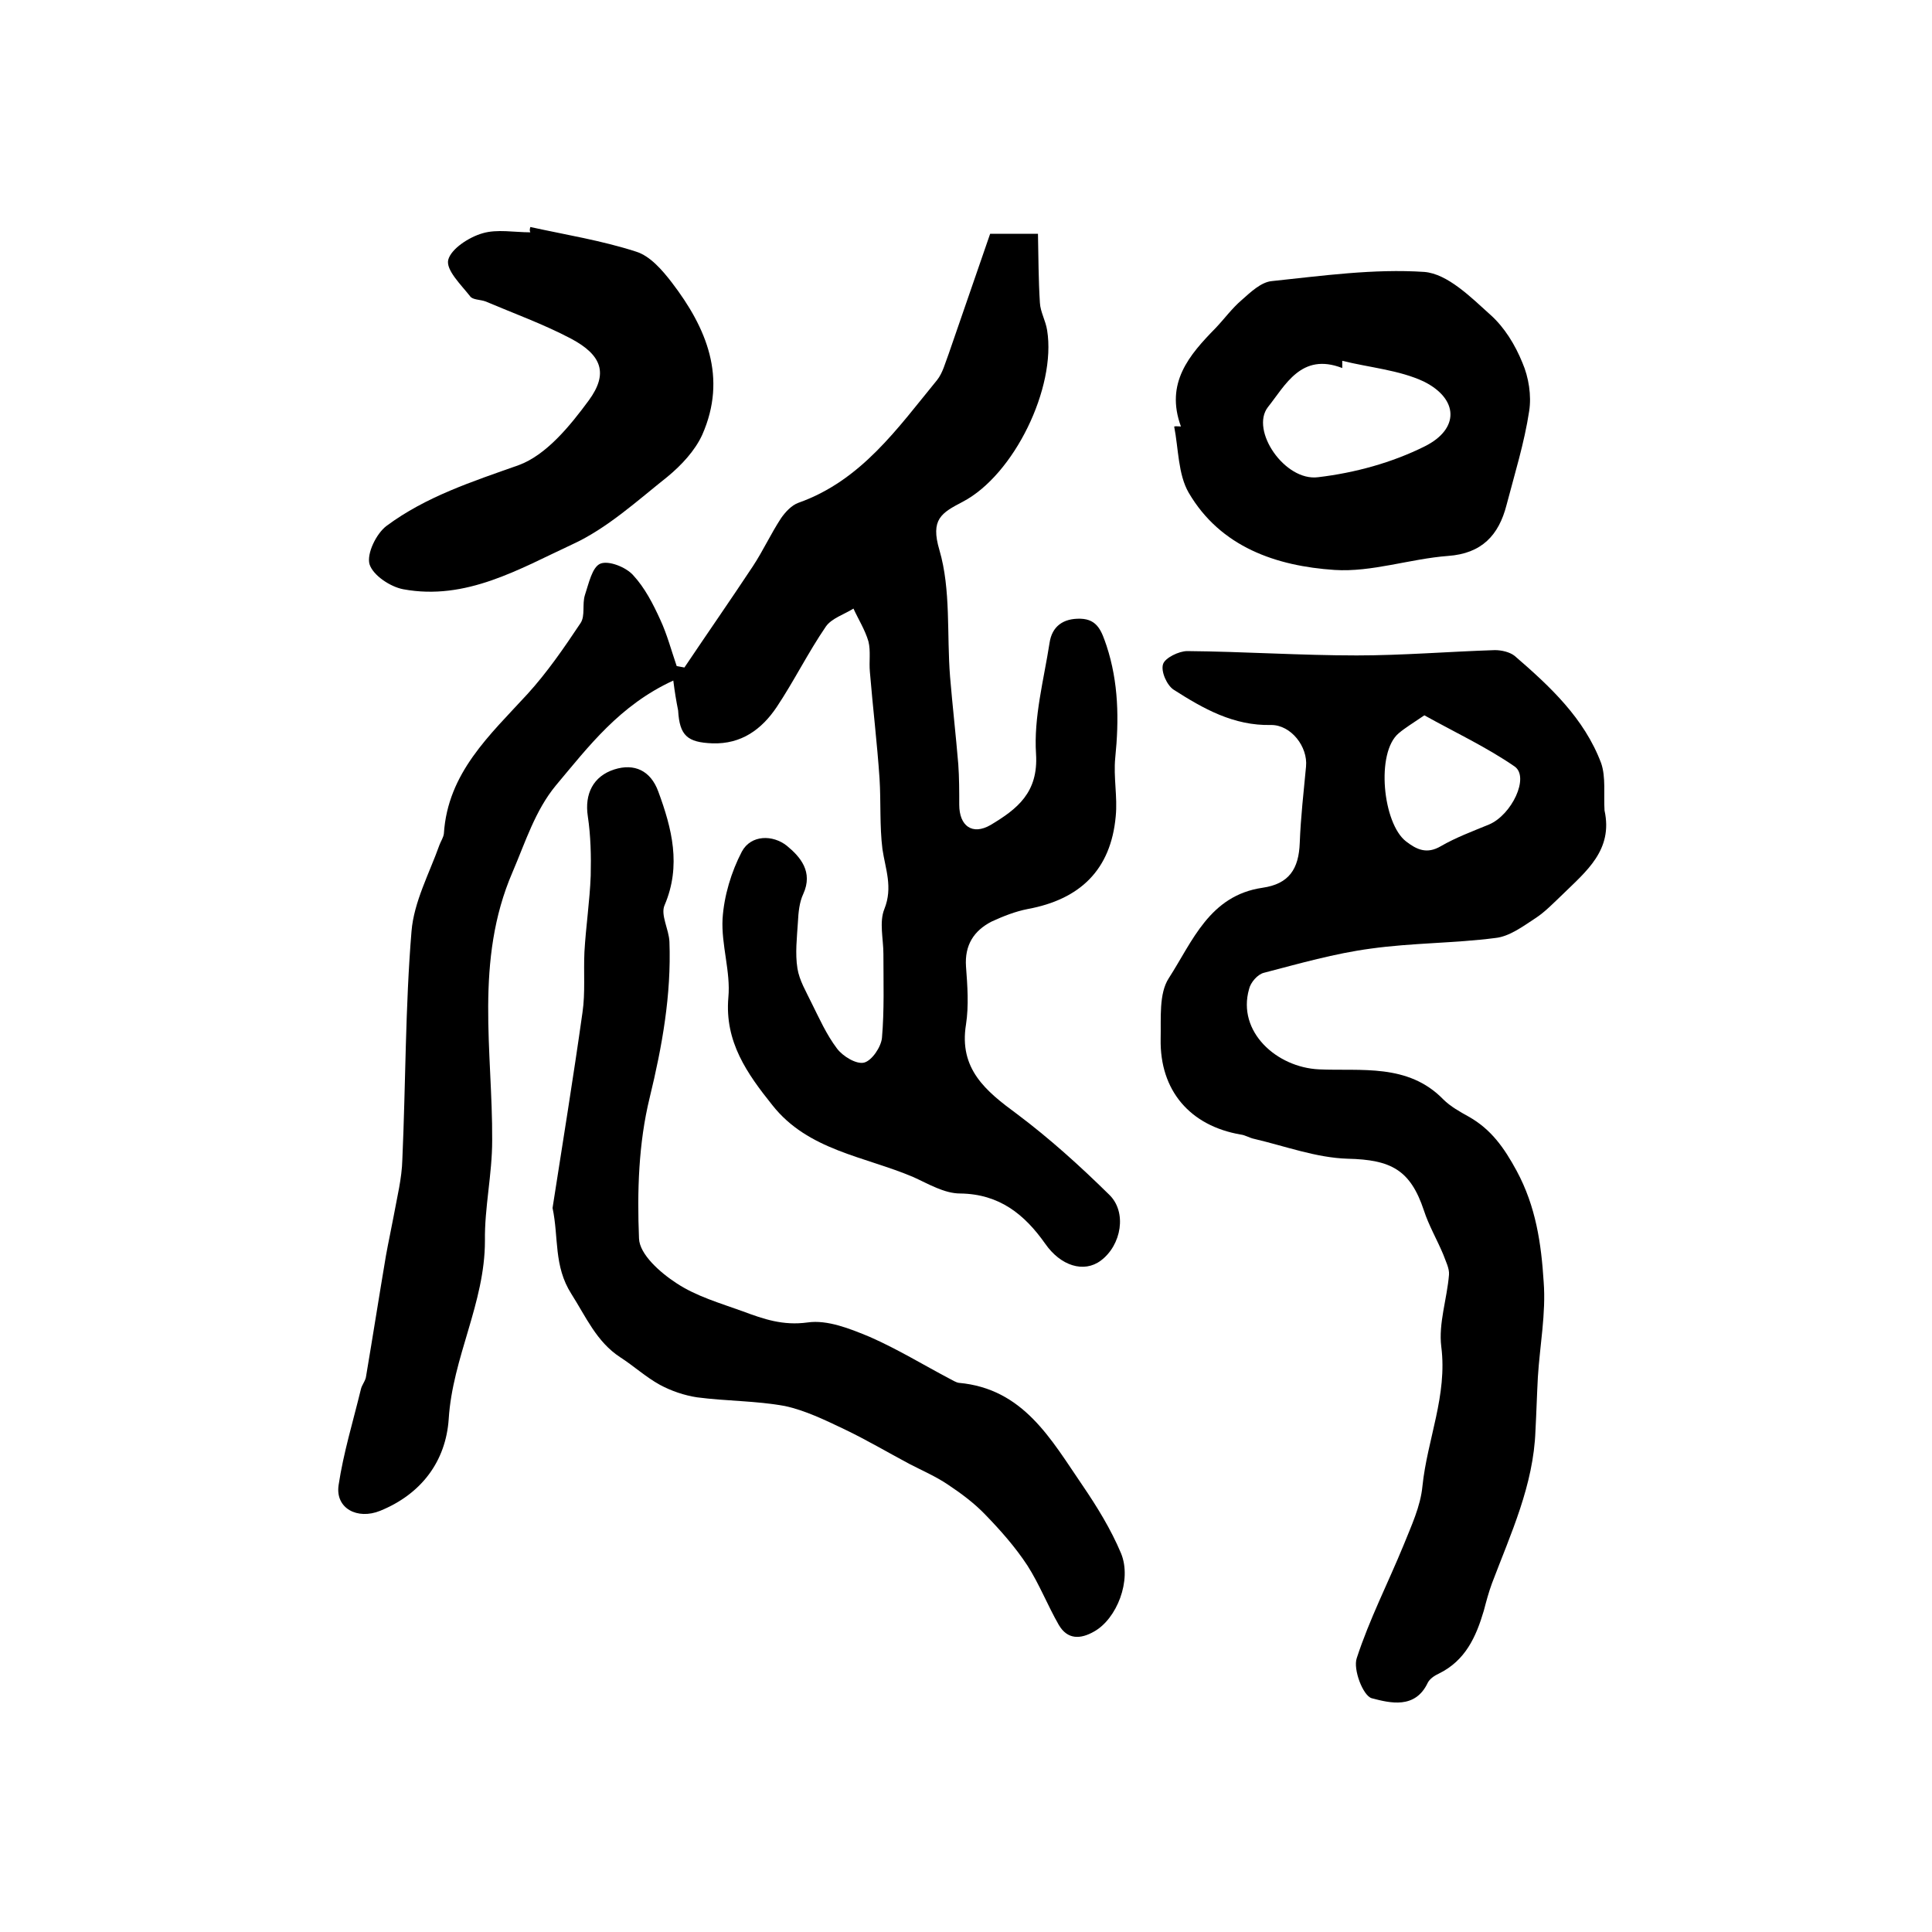 <?xml version="1.0" encoding="utf-8"?>
<!-- Generator: Adobe Illustrator 22.0.0, SVG Export Plug-In . SVG Version: 6.00 Build 0)  -->
<svg version="1.1" id="图层_1" xmlns="http://www.w3.org/2000/svg" xmlns:xlink="http://www.w3.org/1999/xlink" x="0px" y="0px"
	 viewBox="0 0 400 400" style="enable-background:new 0 0 400 400;" xml:space="preserve">
<style type="text/css">
	.st0{fill:#FFFFFF;}
</style>
<g>
	
	<path d="M139.4,140.9c-11.1,5.1-17.5,13.6-24.3,21.7c-4.3,5.2-6.3,11.7-9,18c-7.9,18.3-4.1,37.1-4.2,55.5c0,7.1-1.6,13.9-1.5,20.8
		c0,12.9-6.7,24.1-7.5,36.9c-0.6,8.7-5.6,15.5-14.2,19c-4.7,1.9-9.3-0.5-8.6-5.3c1-6.7,3-13.2,4.6-19.8c0.2-1,1-1.8,1.1-2.8
		c1.4-8.3,2.7-16.6,4.1-24.9c0.5-2.8,1.1-5.5,1.6-8.2c0.7-3.9,1.7-7.8,1.8-11.7c0.7-15.8,0.6-31.6,1.9-47.3c0.5-6.1,3.7-12,5.8-17.9
		c0.3-0.8,0.8-1.5,0.9-2.3c0.8-12.6,9.5-20.4,17.3-28.9c4.1-4.5,7.6-9.6,11-14.7c1-1.5,0.3-3.9,0.9-5.8c0.8-2.4,1.5-5.8,3.2-6.5
		c1.7-0.7,5.3,0.7,6.8,2.4c2.4,2.6,4.1,5.9,5.6,9.2c1.4,3,2.3,6.4,3.4,9.6c0.5,0.1,1.1,0.2,1.6,0.3c4.7-7,9.5-13.9,14.2-21
		c2.1-3.2,3.7-6.7,5.8-9.9c0.9-1.3,2.2-2.7,3.6-3.2c13-4.6,20.5-15.4,28.7-25.4c1.2-1.5,1.7-3.6,2.4-5.4c2.9-8.4,5.8-16.8,8.6-24.9
		c3.7,0,6.1,0,9.9,0c0.1,4.8,0.1,9.6,0.4,14.3c0.1,1.9,1.2,3.7,1.5,5.7c1.9,11.8-6.8,29.9-17.5,35.5c-4.4,2.3-6.7,3.6-4.8,10
		c2.4,8.2,1.5,17.4,2.2,26.2c0.5,6,1.2,12.1,1.7,18.1c0.2,2.8,0.2,5.6,0.2,8.4c0,4.4,2.7,6.4,6.5,4.2c5.5-3.3,9.9-6.7,9.4-14.7
		c-0.5-7.6,1.6-15.3,2.8-23c0.5-3.4,2.8-5.1,6.4-5c3.6,0.1,4.4,2.7,5.4,5.6c2.5,7.6,2.6,15.3,1.8,23.2c-0.4,4,0.5,8.1,0.1,12.1
		c-1,11.1-7.4,17.2-18.2,19.2c-2.6,0.5-5.1,1.5-7.5,2.6c-3.7,1.9-5.6,4.9-5.3,9.3c0.3,4,0.6,8.1,0,12c-1.5,9.2,4.1,13.8,10.5,18.5
		c6.8,5.1,13.1,10.8,19.1,16.7c3.8,3.6,2.6,10.5-1.7,13.7c-3.5,2.6-8.3,1.1-11.5-3.5c-4.3-6.1-9.5-10.3-17.6-10.4
		c-3.3,0-6.6-2-9.7-3.4c-10.1-4.3-21.8-5.5-29.2-14.9c-5.2-6.5-9.9-13.1-9.1-22.3c0.5-5.3-1.5-10.9-1.2-16.3c0.3-4.7,1.8-9.7,4-13.9
		c1.9-3.5,6.4-3.5,9.3-1.2c2.8,2.3,5.5,5.4,3.4,10c-0.8,1.7-1,3.8-1.1,5.8c-0.2,3.2-0.6,6.5-0.1,9.6c0.4,2.5,1.8,4.8,2.9,7.1
		c1.6,3.2,3.1,6.6,5.3,9.5c1.2,1.6,4,3.3,5.6,2.9c1.6-0.4,3.5-3.2,3.7-5.1c0.5-5.8,0.3-11.6,0.3-17.4c0-3.1-0.9-6.6,0.2-9.3
		c1.8-4.5,0.2-8.3-0.4-12.4c-0.6-4.8-0.3-9.8-0.6-14.6c-0.5-7.4-1.4-14.8-2-22.1c-0.2-2.1,0.2-4.3-0.3-6.3c-0.7-2.4-2.1-4.6-3.1-6.8
		c-1.9,1.2-4.5,2-5.7,3.7c-3.7,5.4-6.6,11.3-10.2,16.7c-3.1,4.6-7.3,7.7-13.3,7.5c-5.2-0.2-6.8-1.6-7.1-6.8
		C140,145.1,139.7,143.3,139.4,140.9z"/>
	<path d="M332.2,167.8c1.8,8.2-3.8,12.6-8.7,17.4c-1.8,1.7-3.6,3.6-5.6,4.9c-2.6,1.7-5.4,3.8-8.3,4.1c-8.5,1.1-17.2,1-25.8,2.2
		c-7.5,1-14.8,3.1-22.1,5c-1.3,0.3-2.8,2-3.1,3.4c-2.5,8.8,5.7,16.2,14.5,16.6c8.6,0.4,18.4-1.3,25.7,6.2c1.5,1.5,3.5,2.6,5.3,3.6
		c4.6,2.6,7.3,6.4,9.9,11.2c4,7.4,5.1,15.1,5.6,23c0.5,6.5-0.8,13.2-1.2,19.7c-0.2,3.7-0.3,7.4-0.5,11.1c-0.4,11.3-5.1,21.3-9,31.6
		c-0.7,1.9-1.2,3.8-1.7,5.7c-1.6,5.4-3.8,10.3-9.3,13c-0.9,0.4-1.9,1.1-2.3,1.9c-2.6,5.5-7.8,4.2-11.6,3.2c-1.8-0.5-3.9-6-3.1-8.3
		c2.6-8,6.5-15.6,9.7-23.4c1.6-4,3.5-8,3.9-12.2c1-9.7,5.2-18.8,3.9-28.9c-0.6-4.8,1.2-9.9,1.6-14.9c0.1-1.3-0.7-2.8-1.2-4.2
		c-1.3-3.1-3-6-4-9.1c-2.8-8.4-6.8-10.5-15.8-10.7c-6.5-0.2-12.9-2.6-19.3-4.1c-1-0.2-1.9-0.8-2.8-0.9c-10.5-1.8-16.8-9.1-16.6-19.8
		c0.1-4.3-0.4-9.4,1.7-12.6c4.9-7.6,8.4-17.1,19.4-18.7c5.5-0.8,7.5-3.9,7.7-9.3c0.2-5.3,0.8-10.5,1.3-15.8c0.4-4.1-3.1-8.6-7.2-8.6
		c-7.8,0.2-14.1-3.4-20.2-7.3c-1.4-0.9-2.7-3.8-2.2-5.3c0.4-1.3,3.3-2.7,5-2.7c11.7,0.1,23.4,0.9,35.1,0.9c9.5,0,19.1-0.8,28.6-1.1
		c1.4,0,3.1,0.4,4.1,1.2c7.3,6.3,14.4,12.9,17.9,22.2C332.5,160.9,332,164.5,332.2,167.8z M294.9,148.1c-2.5,1.7-4,2.6-5.3,3.7
		c-4.8,4-3.3,18.7,1.5,22.4c2.2,1.7,4.3,2.7,7.2,1c3.1-1.8,6.6-3.1,10-4.5c4.7-2,8.4-9.8,5.3-12
		C307.8,154.7,301.2,151.6,294.9,148.1z"/>
	<path d="M114.4,250.1c2.1-13.5,4.3-27,6.2-40.5c0.6-4.1,0.2-8.3,0.4-12.5c0.3-5.3,1.1-10.5,1.3-15.8c0.1-4.1,0-8.3-0.6-12.3
		c-0.7-4.6,1.1-8.3,5.5-9.7c4.1-1.3,7.5,0.2,9.1,4.6c2.8,7.6,4.8,15.3,1.3,23.5c-0.9,2,0.9,5,1,7.6c0.4,11-1.5,21.6-4.1,32.3
		c-2.3,9.4-2.6,19.4-2.2,29.1c0.1,3.3,4.4,7.1,7.8,9.3c4.1,2.7,9,4.1,13.7,5.8c4.3,1.6,8.3,3,13.4,2.3c4.1-0.6,8.8,1.3,12.9,3
		c5.7,2.5,11.1,5.8,16.6,8.7c0.6,0.3,1.2,0.7,1.8,0.8c13.4,1.2,19.1,11.7,25.6,21.2c3,4.4,5.9,9.1,8,14.1c2.3,5.6-0.9,13.6-5.6,16.2
		c-2.8,1.6-5.5,1.7-7.3-1.4c-2.3-4-4-8.4-6.5-12.3c-2.5-3.8-5.5-7.2-8.7-10.5c-2.3-2.4-5-4.4-7.7-6.2c-2.5-1.7-5.3-2.9-8-4.3
		c-4.5-2.4-8.9-5-13.5-7.2c-4-1.9-8.1-3.9-12.3-4.8c-6-1.1-12.1-1-18.2-1.8c-2.6-0.4-5.3-1.3-7.7-2.6c-2.9-1.6-5.4-3.9-8.2-5.7
		c-4.9-3.2-7.1-8.4-10.1-13.1C114.6,262.1,115.7,256.2,114.4,250.1z"/>
	<path d="M244.5,88.3c-3.3-9,1.7-14.8,7.2-20.4c1.8-1.9,3.4-4.1,5.4-5.8c1.8-1.6,4-3.7,6.2-3.9c10.5-1.1,21.1-2.6,31.6-1.9
		c4.8,0.4,9.6,5.2,13.7,8.9c2.9,2.6,5.1,6.2,6.6,9.9c1.3,3,1.9,6.8,1.4,10c-1,6.6-3,13-4.7,19.5c-1.6,6.2-5.1,10-12.1,10.5
		c-7.9,0.6-15.8,3.4-23.5,2.9c-12-0.8-23.6-4.7-30.2-16c-2.2-3.8-2.1-9.1-3-13.7C243.5,88.2,244,88.3,244.5,88.3z M277.9,74.7
		c0,0.5,0,1,0,1.5c-8.5-3.3-11.8,3.6-15.4,8.1c-3.7,4.8,3.5,15.4,10.4,14.5c7.6-0.9,15.3-3,22.1-6.4c7.2-3.6,7-9.8-0.2-13.4
		C289.7,76.6,283.5,76.1,277.9,74.7z"/>
	<path d="M109.8,47c7.3,1.6,14.8,2.8,21.9,5.1c2.9,0.9,5.4,3.8,7.4,6.4c7.2,9.4,11.5,19.7,6.3,31.5c-1.5,3.3-4.3,6.3-7.2,8.7
		c-6.3,5-12.5,10.7-19.7,14c-11,5.1-22,11.7-35,9.3c-2.7-0.5-6.3-2.9-7-5.2c-0.6-2.2,1.4-6.3,3.5-7.9c8.2-6.1,17.8-9.2,27.4-12.6
		c5.7-2.1,10.6-8.1,14.5-13.4c4.1-5.6,2.7-9.4-3.7-12.8c-5.7-3-11.8-5.2-17.7-7.7c-1.1-0.4-2.7-0.3-3.2-1.1c-1.9-2.4-5-5.4-4.5-7.5
		c0.6-2.3,4.3-4.7,7.1-5.5c3-0.9,6.6-0.2,9.9-0.2C109.6,47.7,109.7,47.4,109.8,47z"/>
	
	
</g>
</svg>
